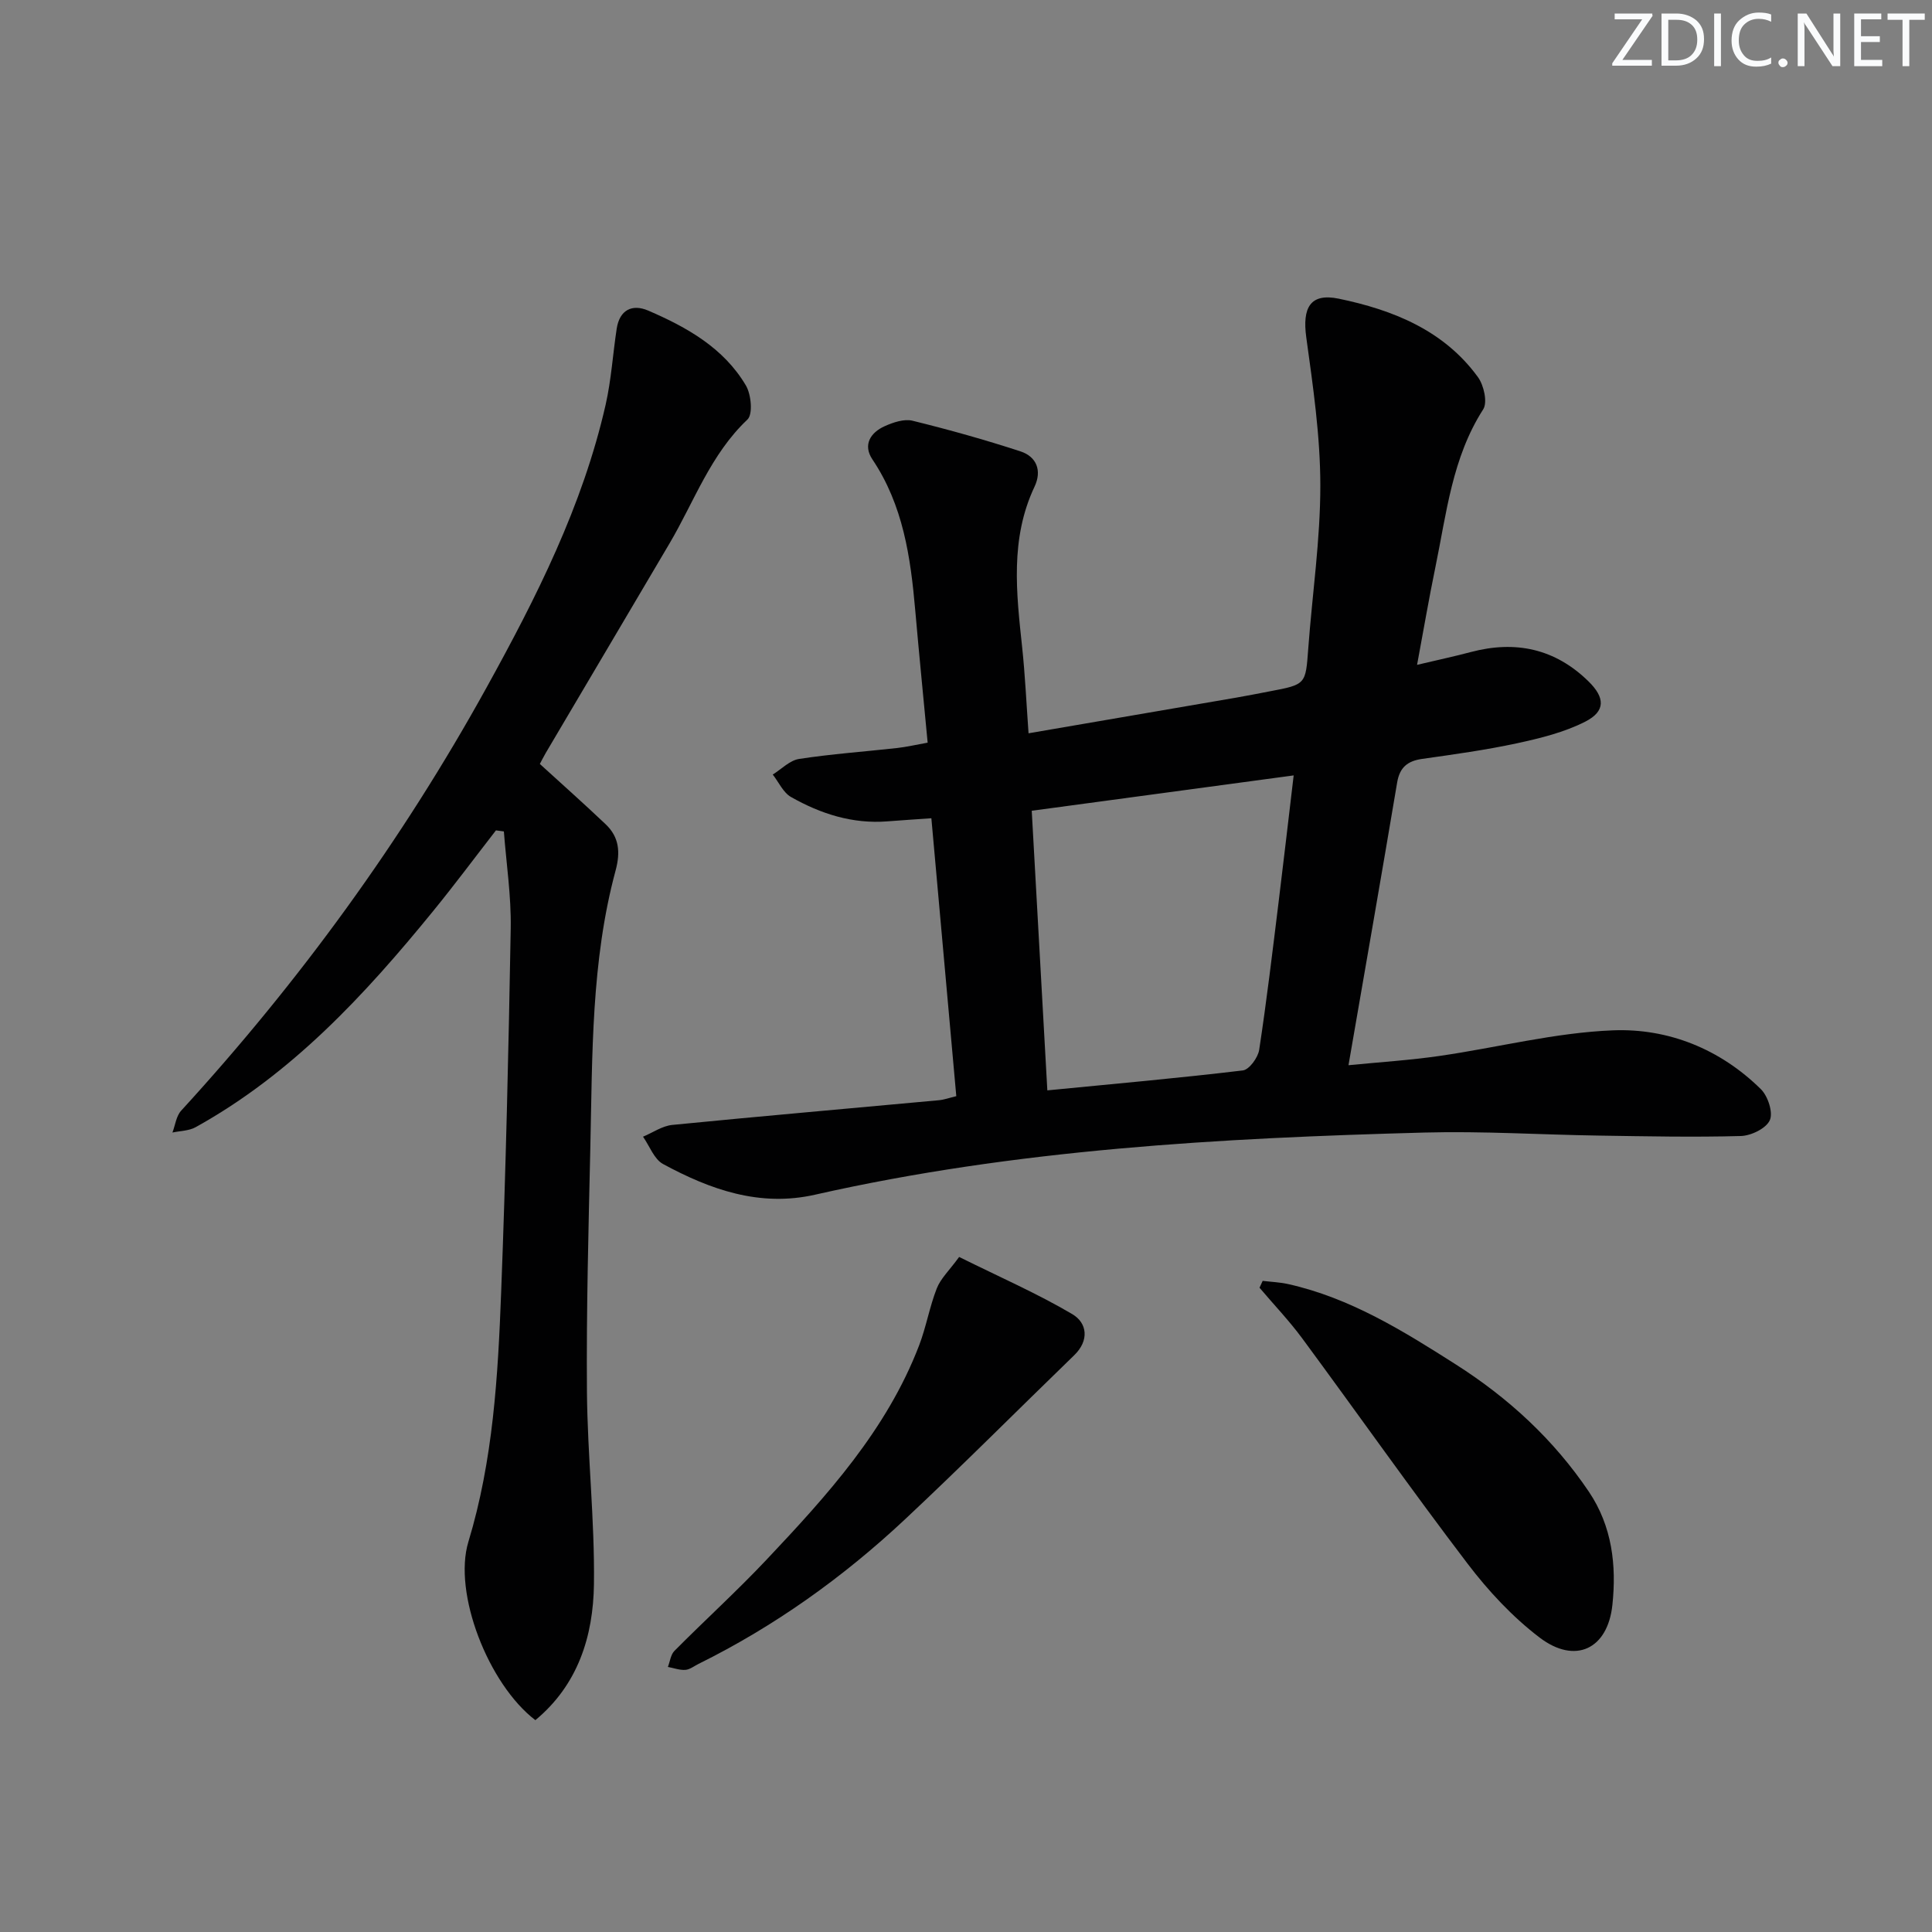 <svg enable-background="new 0 0 400 400" viewBox="0 0 400 400" xmlns="http://www.w3.org/2000/svg"><rect x="0" y="0" width="400" height="400" fill="#808080" stroke="none"/><g fill="#fafbfc"><path d="m342.2 3.2-6.3 9.2h6.1v1.2h-8.2v-.5l6.2-9.1h-5.7v-1.2h7.8v.4z"/><path d="m344 13.7v-10.9h3.1c1.6 0 3 .5 4.1 1.4 1.1 1 1.6 2.2 1.6 3.9s-.5 3-1.6 4-2.5 1.5-4.2 1.5h-3zm1.4-9.6v8.4h1.6c1.4 0 2.5-.4 3.2-1.1.8-.8 1.2-1.8 1.2-3.2s-.4-2.4-1.2-3.1-1.8-1-3.1-1z"/><path d="m356.3 2.8v10.9h-1.4v-10.9z"/><path d="m366.6 13.2c-.8.4-1.8.6-3 .6-1.6 0-2.8-.5-3.7-1.5s-1.4-2.3-1.4-3.9c0-1.7.5-3.2 1.6-4.2s2.4-1.6 4-1.6c1 0 1.9.1 2.6.4v1.5c-.8-.4-1.6-.6-2.6-.6-1.2 0-2.2.4-3 1.2s-1.1 1.9-1.1 3.3c0 1.3.4 2.3 1.1 3.1s1.6 1.1 2.8 1.1c1.1 0 2-.2 2.8-.7v1.3z"/><path d="m368.2 13c0-.3.1-.5.3-.6.2-.2.4-.3.6-.3.3 0 .5.1.7.3s.3.4.3.6-.1.5-.3.6c-.2.2-.4.3-.7.3s-.5-.1-.6-.3c-.2-.2-.3-.4-.3-.6z"/><path d="m381.1 13.7h-1.7l-5.5-8.4c-.2-.2-.3-.5-.4-.7 0 .2.1.8.1 1.5v7.6h-1.4v-10.9h1.8l5.3 8.3c.3.4.4.6.4.8 0-.3-.1-.8-.1-1.6v-7.5h1.4v10.9z"/><path d="m389.7 13.7h-5.8v-10.9h5.6v1.2h-4.2v3.5h3.9v1.2h-3.9v3.7h4.4z"/><path d="m398.4 4.1h-3.1v9.6h-1.4v-9.6h-3.1v-1.3h7.7v1.3z"/></g><path d="m197.99 226.95c-1.72-19.15-3.42-38.14-5.16-57.54-3.23.23-6.15.41-9.06.64-7.24.58-13.85-1.55-20-5.04-1.62-.92-2.54-3.07-3.78-4.65 1.81-1.12 3.51-2.93 5.45-3.23 6.72-1.03 13.53-1.51 20.29-2.26 1.96-.22 3.88-.67 6.33-1.11-.87-9.28-1.78-18.34-2.57-27.41-.96-10.99-2.5-21.75-8.87-31.24-2.01-3-.41-5.55 2.56-6.88 1.76-.79 4.02-1.55 5.76-1.12 7.52 1.85 15 3.94 22.36 6.35 3.31 1.09 4.46 3.97 2.89 7.3-5.1 10.79-3.76 22.02-2.56 33.29.61 5.74.87 11.53 1.32 17.77 14.74-2.53 28.89-4.95 43.04-7.39 2.29-.39 4.57-.86 6.86-1.29 7.56-1.43 7.46-1.43 8.01-8.87.83-11.27 2.51-22.54 2.5-33.81-.01-10.21-1.51-20.46-2.91-30.61-.84-6.12.79-9.24 6.73-8.01 11.18 2.32 21.75 6.52 28.82 16.25 1.22 1.68 2.01 5.21 1.08 6.66-6.43 10.02-7.59 21.51-9.9 32.69-1.33 6.45-2.44 12.95-3.79 20.21 4.18-.99 7.69-1.74 11.16-2.66 9.24-2.44 17.41-.69 24.32 6.07 3.46 3.38 3.57 6.19-.66 8.35-4.34 2.21-9.29 3.43-14.1 4.47-6.48 1.4-13.08 2.31-19.66 3.24-3.02.43-4.65 1.74-5.18 4.86-3.25 19.3-6.62 38.58-10.08 58.56 6.5-.64 12.71-1.03 18.85-1.92 11.99-1.73 23.9-4.83 35.92-5.3 11.44-.45 22.18 3.87 30.61 12.18 1.46 1.44 2.57 4.83 1.85 6.43-.76 1.7-3.87 3.21-6 3.27-9.82.27-19.65.06-29.48-.09-11.98-.18-23.97-.95-35.93-.63-42.4 1.14-84.7 3.47-126.27 12.87-11.44 2.59-21.68-1.05-31.46-6.35-1.86-1.01-2.79-3.73-4.15-5.66 2.02-.84 3.99-2.24 6.08-2.44 18.35-1.81 36.72-3.4 55.07-5.1 1.13-.09 2.22-.49 3.71-.85zm18.85-1.2c14.1-1.38 27.32-2.55 40.48-4.13 1.32-.16 3.13-2.65 3.38-4.26 1.55-10.17 2.76-20.38 4.02-30.59 1.05-8.49 2.02-17 3.12-26.23-18.46 2.49-36.26 4.9-54.23 7.32 1.1 19.63 2.15 38.5 3.23 57.89z" fill="#010102"/><path d="m110.84 356.14c-9.77-7.48-17.07-26.35-13.87-36.91 5.13-16.91 6.13-34.31 6.79-51.73.96-25.1 1.54-50.22 1.98-75.33.11-6.67-.91-13.35-1.42-20.03-.55-.07-1.1-.15-1.64-.22-4.33 5.58-8.55 11.25-13.01 16.72-14.15 17.36-29.27 33.71-49.18 44.74-1.38.76-3.18.75-4.79 1.1.58-1.52.78-3.4 1.8-4.52 24.49-26.74 45.7-55.87 63.23-87.6 10.29-18.62 19.9-37.61 24.66-58.57 1.17-5.16 1.49-10.5 2.29-15.74.6-3.91 3.22-5.17 6.54-3.74 8.01 3.45 15.62 7.73 20.21 15.5 1.1 1.86 1.48 5.95.32 7.05-7.64 7.22-11.01 16.96-16.13 25.65-8.52 14.46-17.08 28.89-25.61 43.35-.5.85-.93 1.73-1.24 2.31 4.65 4.24 9.21 8.29 13.63 12.49 2.79 2.65 3.08 5.76 2.05 9.58-5.08 18.82-4.79 38.18-5.23 57.44-.38 16.81-.83 33.62-.7 50.43.11 13.29 1.62 26.59 1.45 39.87-.14 10.77-3.3 20.85-12.13 28.16z" fill="#010102"/><path d="m261.42 265.19c1.75.21 3.54.28 5.26.66 12.87 2.87 23.83 9.7 34.76 16.66 10.94 6.97 20.27 15.58 27.53 26.35 4.8 7.13 5.73 15.21 4.86 23.42-.97 9.16-7.69 12.37-15.07 6.76-5.61-4.27-10.61-9.64-14.9-15.28-11.68-15.34-22.78-31.12-34.23-46.64-2.71-3.68-5.9-7.01-8.86-10.51.21-.46.43-.94.65-1.42z" fill="#010102"/><path d="m198.58 260.24c8.54 4.23 16.24 7.6 23.43 11.84 3.1 1.83 3.55 5.46.38 8.52-11.69 11.32-23.17 22.87-35.05 33.99-12.8 11.98-26.98 22.12-42.75 29.92-.89.44-1.78 1.16-2.7 1.22-1.18.08-2.4-.38-3.61-.61.44-1.13.58-2.55 1.36-3.33 6.29-6.34 12.92-12.36 19.04-18.85 12.57-13.32 24.9-26.89 31.61-44.38 1.47-3.84 2.16-7.99 3.66-11.81.8-2.05 2.58-3.7 4.63-6.51z" fill="#010102"/></svg>